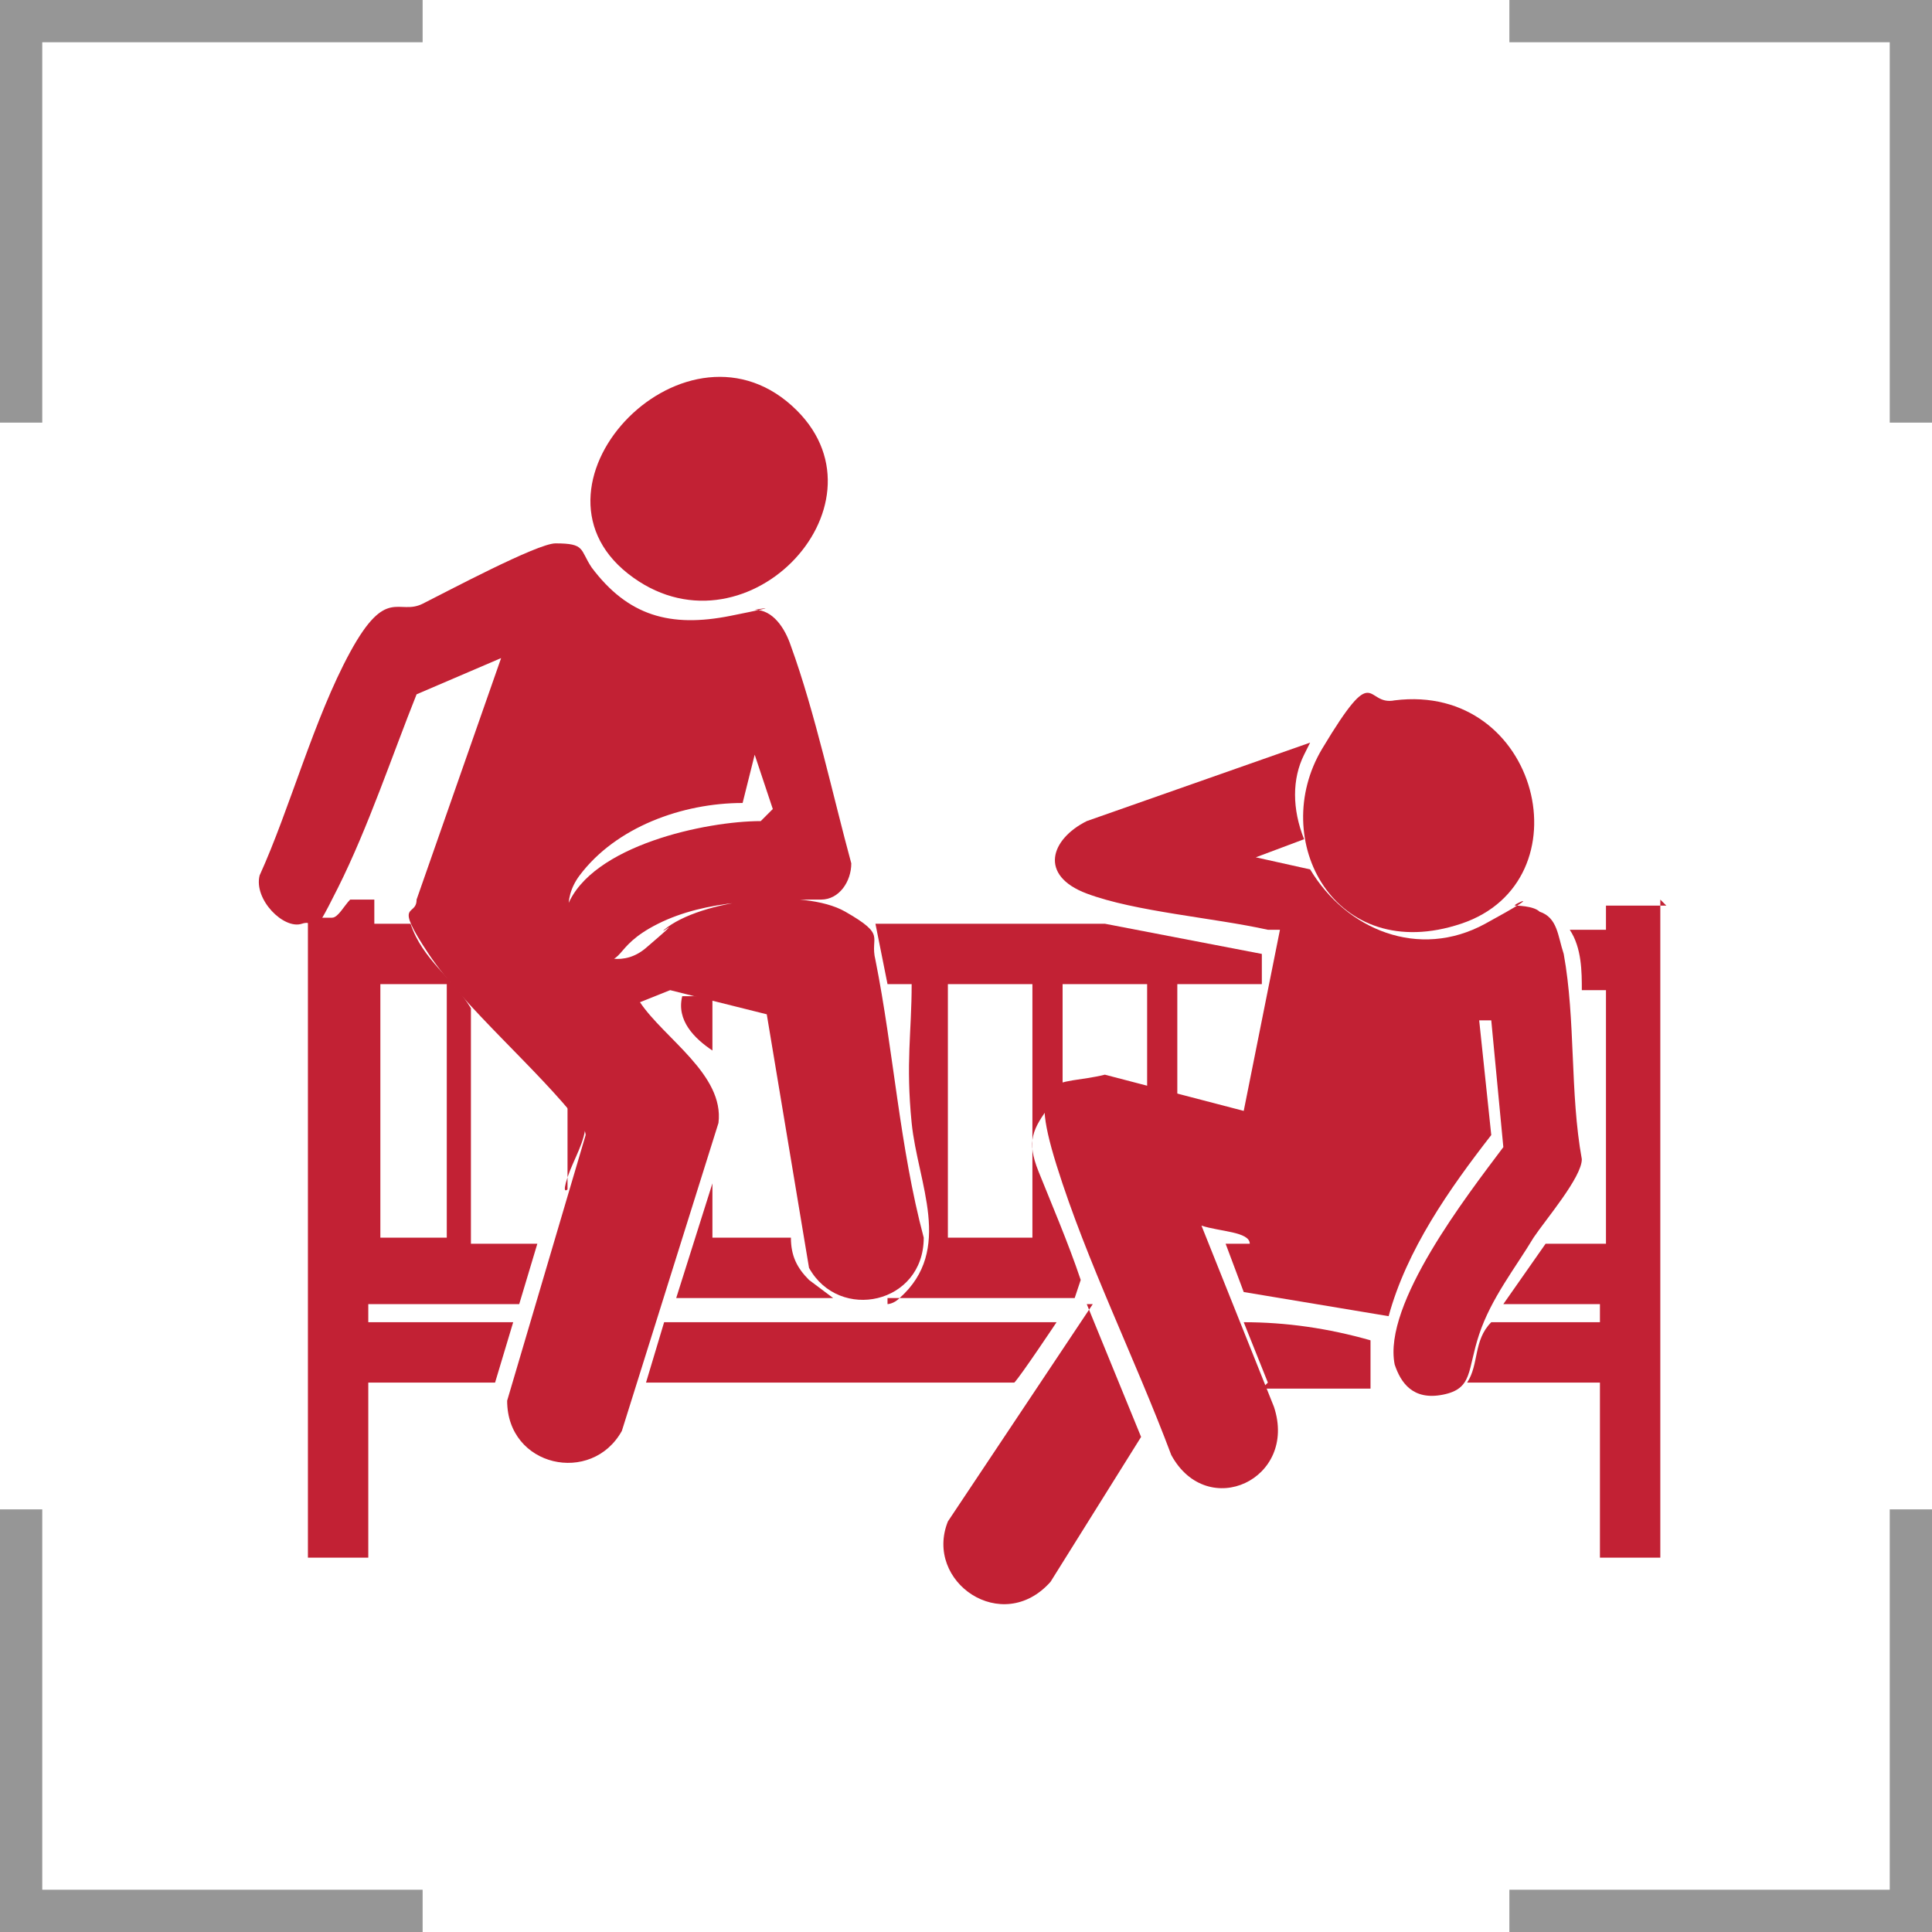 <?xml version="1.0" encoding="UTF-8"?>
<svg id="Layer_1" xmlns="http://www.w3.org/2000/svg" version="1.1" viewBox="0 0 32 32">
  <!-- Generator: Adobe Illustrator 29.1.0, SVG Export Plug-In . SVG Version: 2.1.0 Build 142)  -->
  <defs>
    <style>
      .st0 {
        fill: #969696;
      }

      .st1 {
        fill: #c22134;
      }
    </style>
  </defs>
  <g>
    <polygon class="st0" points="32 32 25 32 25 31.3 31.3 31.3 31.3 25 32 25 32 32"/>
    <g>
      <polygon class="st0" points="7 32 0 32 0 25 .7 25 .7 31.3 7 31.3 7 32"/>
      <polygon class="st0" points="32 7 31.3 7 31.3 .7 25 .7 25 0 32 0 32 7"/>
      <polygon class="st0" points=".7 7 0 7 0 0 7 0 7 .7 .7 .7 .7 7"/>
    </g>
  </g>
  <g id="zgMQAt.tif">
    <g>
      <path class="st1" d="M12.8,13.4l-.3-.9-.2.8c-1,0-2.1.4-2.7,1.2s.4,1.8,1.1,1.2.2-.2.3-.3c.6-.5,2.3-.7,3-.3s.4.4.5.8c.3,1.5.4,3.1.8,4.6,0,1.1-1.4,1.4-1.9.5l-.7-4.2-1.6-.4-.5.2c.4.6,1.4,1.2,1.3,2l-1.6,5.1c-.5.9-1.9.6-1.9-.5l1.3-4.4c0,0,0-.1-.1-.2-.7-.9-1.9-1.9-2.5-2.8s-.2-.6-.2-.9l1.4-4-1.4.6c-.4,1-.8,2.2-1.3,3.2s-.3.5-.6.6-.8-.4-.7-.8c.5-1.1.9-2.6,1.5-3.7s.8-.6,1.2-.8,1.9-1,2.2-1c.5,0,.4.1.6.4.6.8,1.3,1,2.3.8s.4-.1.4-.1c.3,0,.5.3.6.6.4,1.1.7,2.5,1,3.6,0,.3-.2.6-.5.6-.9,0-1.9,0-2.7.4s-.5.7-1.1.6-.5-.6-.4-.9c.4-1,2.3-1.4,3.2-1.4Z"/>
      <path class="st1" d="M21.6,12.5c-.2.4-.2.9,0,1.4l-.8.3.9.2c.6,1,1.8,1.5,2.9.9s.4-.3.5-.3c0,0,.3,0,.4.1.3.1.3.4.4.7.2,1.1.1,2.3.3,3.4,0,.3-.6,1-.8,1.3-.3.5-.7,1-.9,1.6s-.1.9-.6,1-.7-.2-.8-.5c-.2-1,1.2-2.8,1.8-3.6l-.2-2.1c0,0-.2,0-.2,0l.2,1.9c-.7.9-1.4,1.9-1.7,3l-2.4-.4-.3-.8h.4c0-.2-.5-.2-.8-.3l1.2,3c.4,1.2-1.1,1.9-1.7.8-.6-1.6-1.4-3.2-1.9-4.8s0-1.3.8-1.5l2.3.6.6-3s-.1,0-.2,0c-.9-.2-2.2-.3-3-.6s-.6-.9,0-1.2l3.7-1.3Z"/>
      <path class="st1" d="M5.2,15.2c0,0,.2,0,.3,0,.1,0,.2-.2.3-.3h.4s0,.4,0,.4h.6c.2.6.7.9,1,1.4v3.9h1.1l-.3,1h-2.5v.3h2.4l-.3,1h-2.1v2.9h-1v-10.6ZM7.4,16.3h-1.1v4.2h1.1v-4.2Z"/>
      <path class="st1" d="M27.5,14.9v10.9h-1v-2.9h-2.2c.2-.3.1-.7.4-1h1.8v-.3h-1.6l.7-1h1v-4.2h-.4c0-.3,0-.7-.2-1h.6v-.4h1Z"/>
      <path class="st1" d="M14.7,21.6c0,0,.1,0,.2-.1.9-.8.3-1.9.2-2.9s0-1.5,0-2.3h-.4s-.2-1-.2-1h3.8s2.6.5,2.6.5v.5h-1.4v1.9l-.5-.2v-1.7h-1.4v1.8s-.2.2-.2.2c-.3.4-.4.6-.2,1.1s.5,1.2.7,1.8c0,0-.1.3-.1.3h-3.1ZM17.1,16.3h-1.4v4.2h1.4v-4.2Z"/>
      <path class="st1" d="M13.2,6.8c1.6,1.6-.9,4.2-2.8,2.7s1-4.5,2.8-2.7Z"/>
      <path class="st1" d="M23.1,11.6c2.4-.3,3.2,3,1.1,3.7s-3.2-1.4-2.3-2.9.7-.7,1.2-.8Z"/>
      <path class="st1" d="M18,21.6l.9,2.2-1.5,2.4c-.8.9-2.1,0-1.7-1l2.4-3.6Z"/>
      <path class="st1" d="M17.5,21.9c0,0-.6.9-.7,1h-6.1l.3-1h6.4Z"/>
      <path class="st1" d="M11.8,20.5h1.3c0,.3.1.5.3.7l.4.3h-2.6l.6-1.9v.9Z"/>
      <path class="st1" d="M21,22.9l-.4-1c.7,0,1.4.1,2.1.3,0,.3,0,.5,0,.8h-1.8Z"/>
      <path class="st1" d="M11.8,16.6v.8c-.3-.2-.6-.5-.5-.9h.5Z"/>
      <path class="st1" d="M9.3,18.2c0,0,.4.3.4.4,0,.3-.2.6-.3.9s0,.2,0,.2v-1.4Z"/>
    </g>
  </g>
</svg>